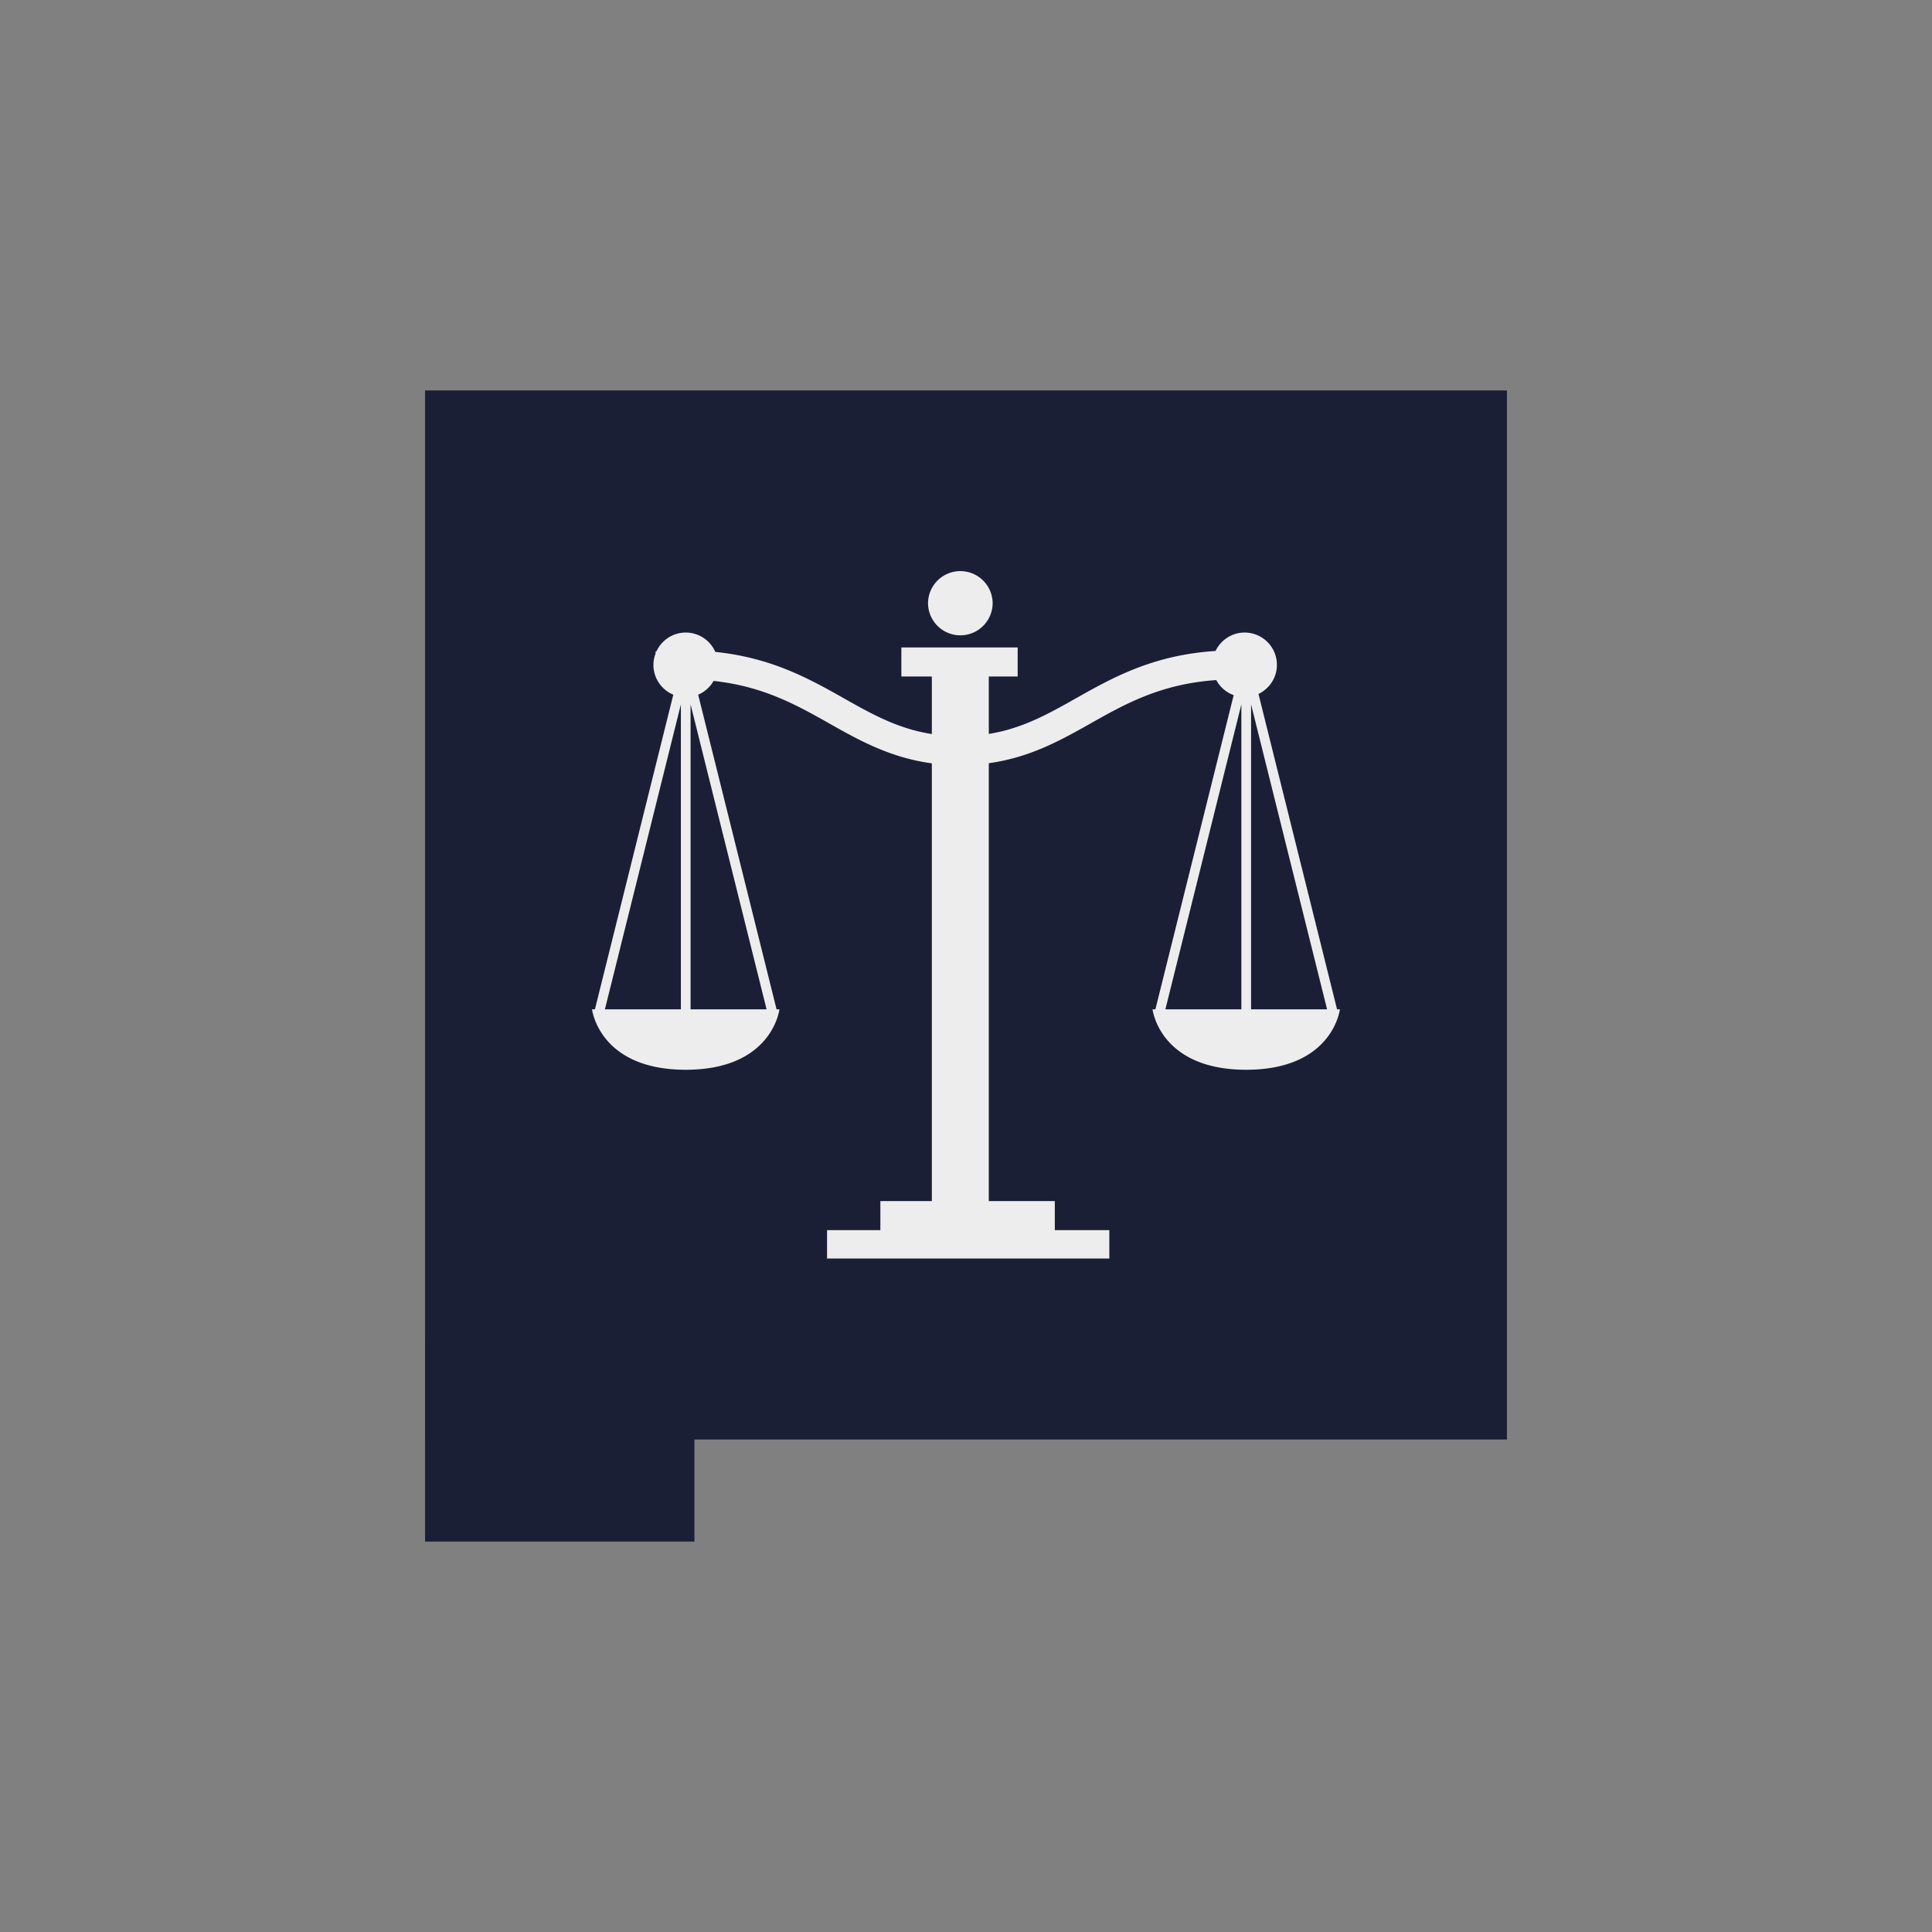 <?xml version="1.0" encoding="UTF-8"?>
<svg data-bbox="82.508 75.781 209.988 223.438" height="500" viewBox="0 0 375 375" width="500" xmlns="http://www.w3.org/2000/svg" data-type="color">
    <rect x="0" y="0" width="375" height="375" fill="#808080" stroke="none"/>
    <g>
        <defs>
            <clipPath id="e80e4c16-aa22-415a-87a7-80983fd9ef5c">
                <path d="M82.508 75.781h209.984v203.63H82.508Zm0 0"/>
            </clipPath>
            <clipPath id="4baae849-fbc0-42c1-9547-793644ee2c78">
                <path d="M82.508 259.605h52.281v39.614H82.508Zm0 0"/>
            </clipPath>
            <clipPath id="7e5e5587-e9cb-486a-8908-c6736994edb2">
                <path d="M180 110.777h13V124h-13Zm0 0"/>
            </clipPath>
            <clipPath id="1712f933-5d36-496f-8207-55a9fec9298d">
                <path d="M114.906 122h145.5v122.277h-145.5Zm0 0"/>
            </clipPath>
        </defs>
        <g clip-path="url(#e80e4c16-aa22-415a-87a7-80983fd9ef5c)">
            <path d="M82.508 75.781h209.988v203.63H82.508Zm0 0" fill="#1b1f36" data-color="1"/>
        </g>
        <g clip-path="url(#4baae849-fbc0-42c1-9547-793644ee2c78)">
            <path d="M82.508 259.605h52.3v39.614h-52.3Zm0 0" fill="#1b1f36" data-color="1"/>
        </g>
        <g clip-path="url(#7e5e5587-e9cb-486a-8908-c6736994edb2)">
            <path d="M186.398 123.316a6.27 6.27 0 0 0 6.274-6.27 6.272 6.272 0 0 0-12.543 0 6.27 6.27 0 0 0 6.27 6.27" fill="#ededed" data-color="2"/>
        </g>
        <g clip-path="url(#1712f933-5d36-496f-8207-55a9fec9298d)">
            <path d="M242.832 195.91v-59.195l14.754 59.195Zm-16.633 0 14.75-59.195v59.195Zm-92.16 0v-59.195l14.754 59.195Zm-16.629 0 14.75-59.195v59.195Zm142.11 0-15.25-61.219c2.109-1.007 3.578-3.144 3.578-5.64a6.27 6.27 0 0 0-6.27-6.274c-2.492 0-4.629 1.47-5.64 3.575-12.184.785-20.036 5.207-27.118 9.203-5.515 3.113-10.46 5.863-16.894 6.898v-11.14h5.601v-5.645h-22.574v5.644h5.918v11.165c-6.512-1.016-11.496-3.782-17.05-6.922-6.66-3.758-14-7.89-24.985-9.02a6.26 6.26 0 0 0-5.734-3.758c-2.536 0-4.704 1.512-5.696 3.672-.062.008-.117.008-.18.012l.032.36a6.2 6.2 0 0 0-.43 2.23 6.27 6.27 0 0 0 3.86 5.785l-15.215 61.074h-.559s1.363 11.73 18.188 11.73 18.183-11.73 18.183-11.73h-.555l-15.218-61.074c1.277-.531 2.316-1.484 3-2.668 9.691 1.047 16.191 4.719 22.531 8.3 5.812 3.282 11.816 6.614 19.828 7.696v84.965h-9.992v5.64H160.53v5.645h54.79v-5.644h-10.583v-5.641h-12.812V148.14c7.933-1.102 13.898-4.414 19.668-7.672 6.758-3.813 13.703-7.727 24.484-8.465a6.27 6.27 0 0 0 3.379 2.926l-15.195 60.98h-.555s1.36 11.73 18.184 11.73 18.183-11.73 18.183-11.73z" fill="#ededed" data-color="2"/>
        </g>
    </g>
</svg>
